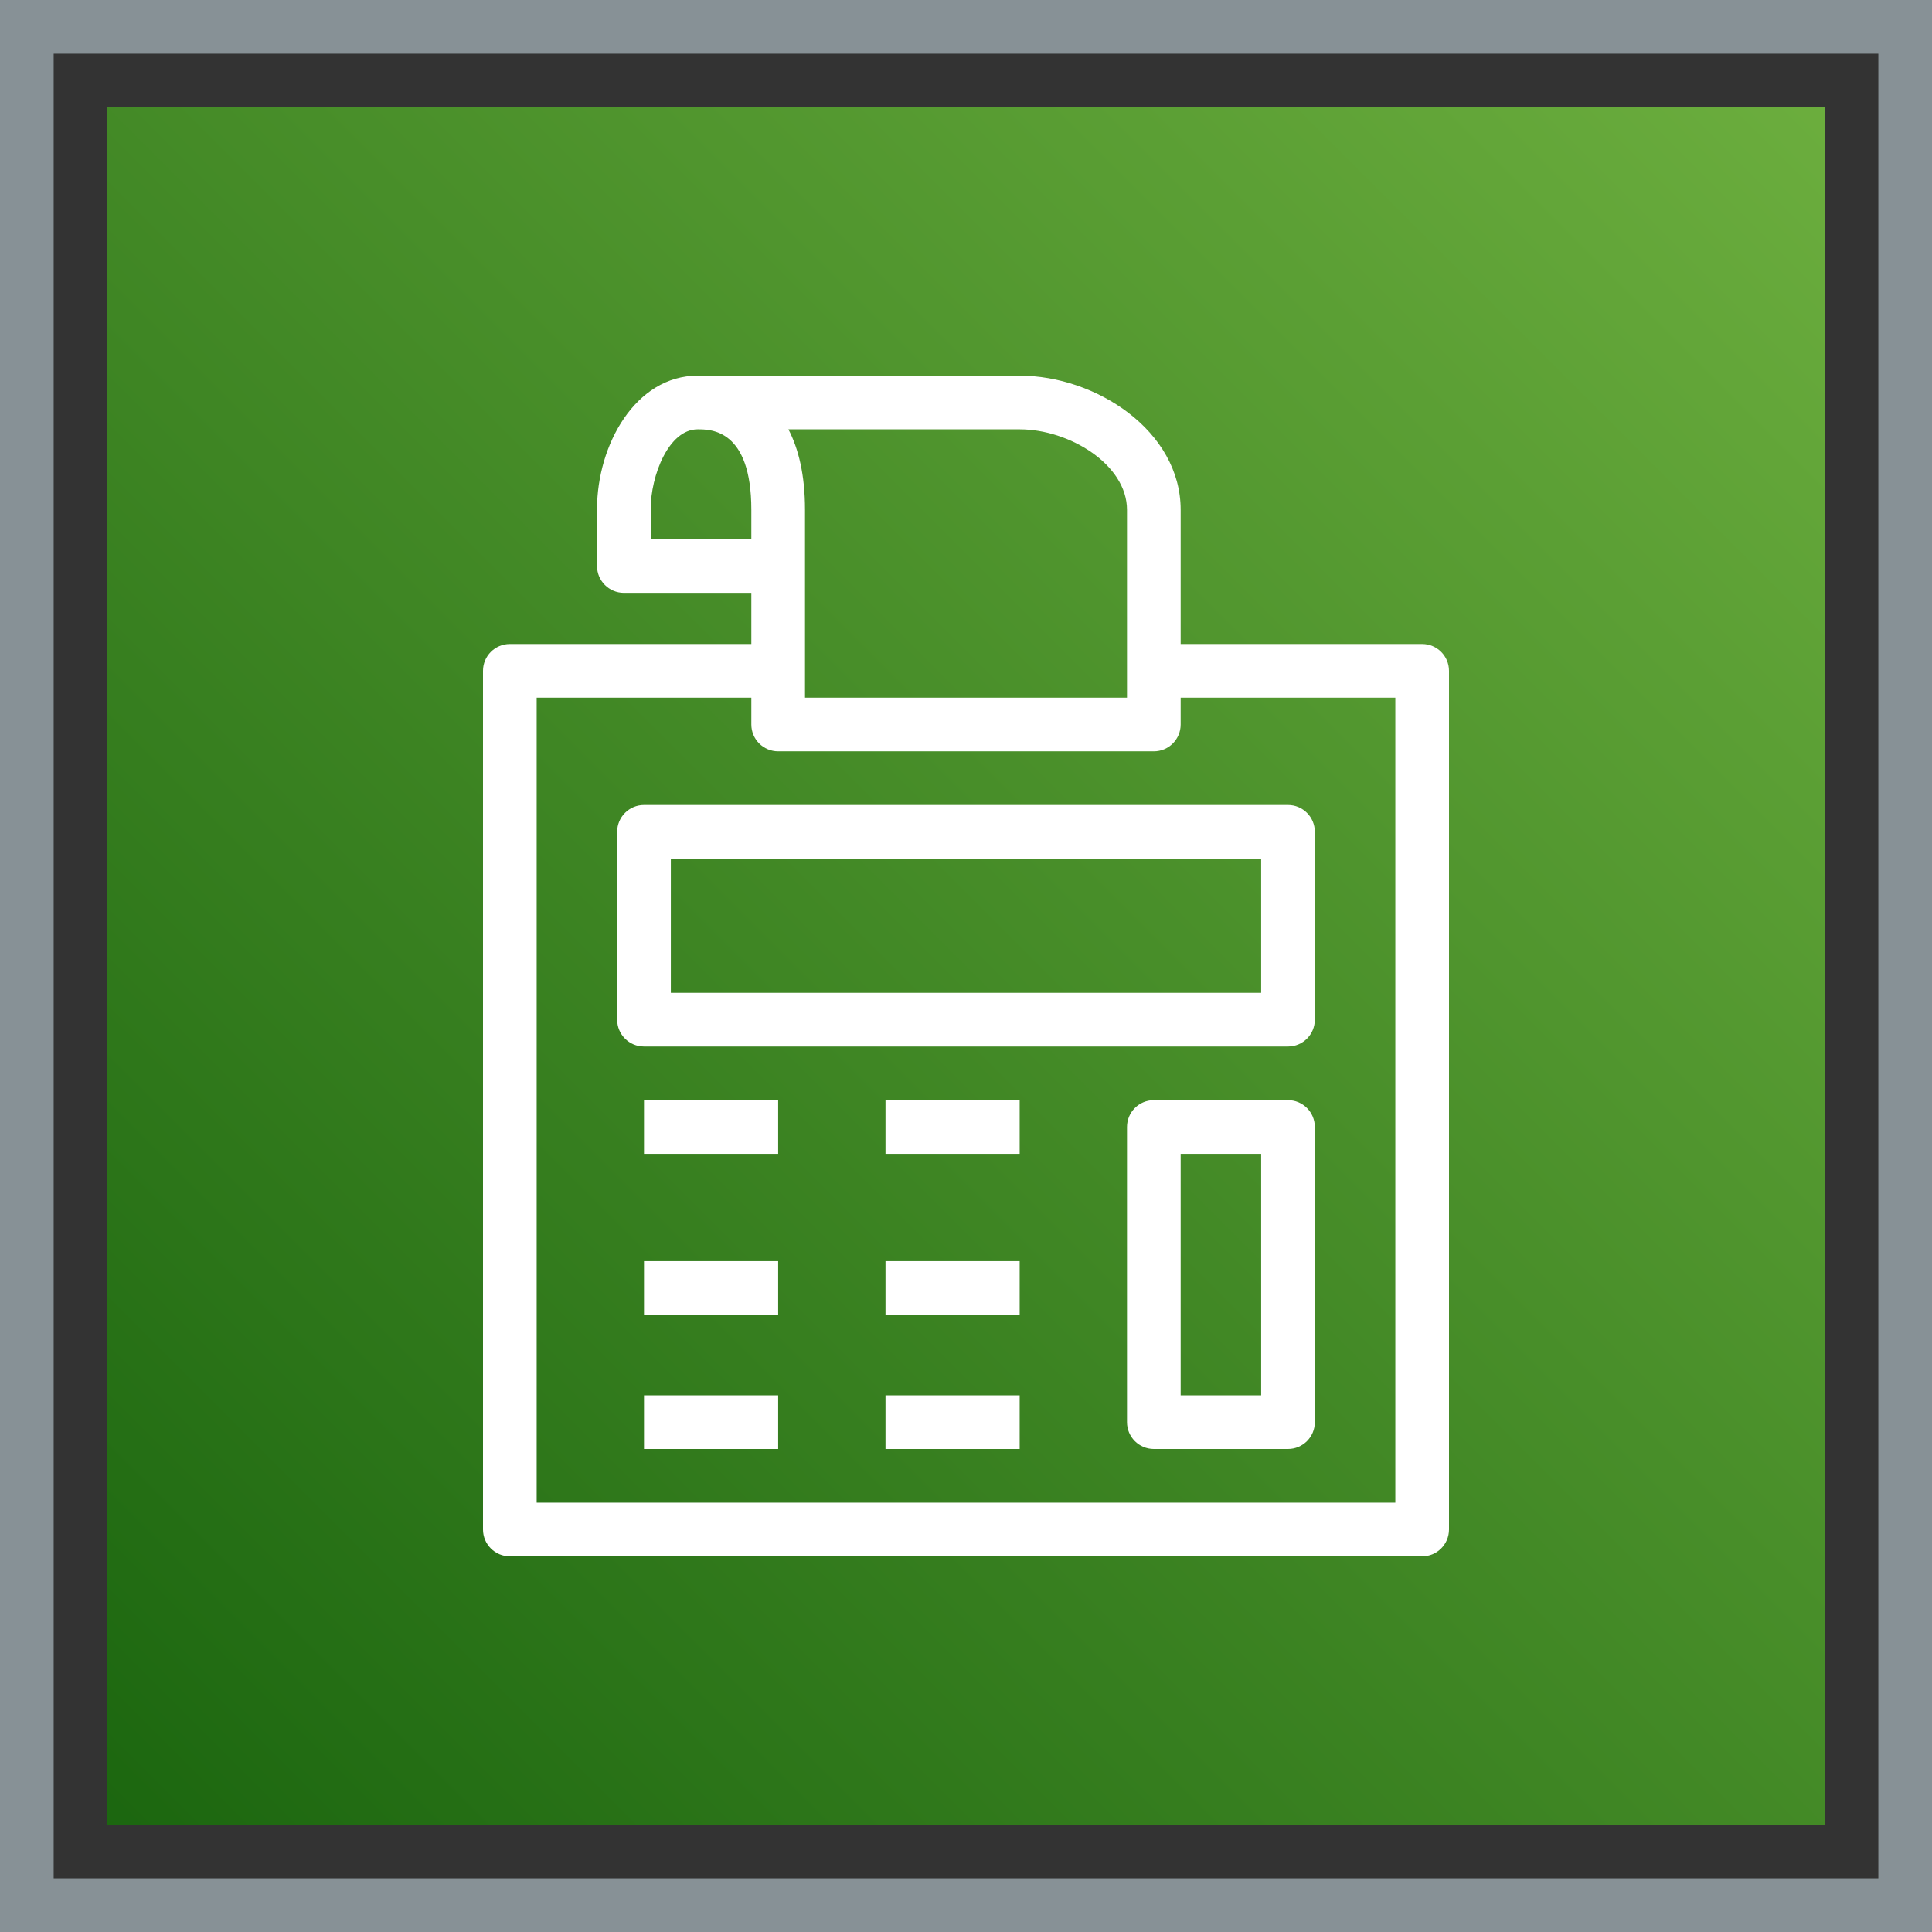 <?xml version="1.0" encoding="UTF-8"?>
<svg width="72px" height="72px" viewBox="0 0 72 72" version="1.1" xmlns="http://www.w3.org/2000/svg" xmlns:xlink="http://www.w3.org/1999/xlink">
    <rect x="0" y="0" width="72" height="72" fill="#333333" stroke="none"/>
    <title>Icon-Architecture-Category/48/AWS-Cost-Management_48</title>
    <defs>
        <linearGradient x1="0%" y1="100%" x2="100%" y2="0%" id="linearGradient-1">
            <stop stop-color="#1B660F" offset="0%"></stop>
            <stop stop-color="#6CAE3E" offset="100%"></stop>
        </linearGradient>
    </defs>
    <g id="Icon-Architecture-Category/48/AWS-Cost-Management_48" stroke="none" stroke-width="1" fill="none" fill-rule="evenodd">
        <rect id="Rectangle" fill="url(#linearGradient-1)" x="4" y="4" width="64" height="64"></rect>
        <rect id="#879196-Border-Copy-3" stroke="#879196" stroke-width="2" x="1" y="1" width="70" height="70"></rect>
        <g id="Icon-Category/48/Cost-Management_48" transform="translate(12, 12)" fill="#FFFFFF">
            <path d="M21,42 L26,42 L26,40 L21,40 L21,42 Z M12,42 L17,42 L17,40 L12,40 L12,42 Z M21,37 L26,37 L26,35 L21,35 L21,37 Z M12,37 L17,37 L17,35 L12,35 L12,37 Z M21,31 L26,31 L26,29 L21,29 L21,31 Z M12,31 L17,31 L17,29 L12,29 L12,31 Z M32,40 L35,40 L35,31 L32,31 L32,40 Z M36,29 L31,29 C30.447,29 30,29.448 30,30 L30,41 C30,41.552 30.447,42 31,42 L36,42 C36.553,42 37,41.552 37,41 L37,30 C37,29.448 36.553,29 36,29 L36,29 Z M13,25 L35,25 L35,20 L13,20 L13,25 Z M12,18 C11.447,18 11,18.448 11,19 L11,26 C11,26.552 11.447,27 12,27 L36,27 C36.553,27 37,26.552 37,26 L37,19 C37,18.448 36.553,18 36,18 L12,18 Z M40,44 L8,44 L8,14 L16,14 L16,15 C16,15.552 16.447,16 17,16 L31,16 C31.553,16 32,15.552 32,15 L32,14 L40,14 L40,44 Z M17.382,4 L26,4 C27.85,4 30,5.311 30,7 L30,12 L30,14 L18,14 L18,12 L18,7 C18,5.687 17.755,4.716 17.382,4 L17.382,4 Z M12.25,8.094 L12.25,6.969 C12.25,5.729 12.916,4 14,4 C14.495,4 16,4 16,7 L16,8.094 L12.25,8.094 Z M41,12 L32,12 L32,7 C32,4.053 28.838,2 26,2 L14,2 C11.684,2 10.25,4.579 10.25,6.969 L10.25,9.094 C10.25,9.646 10.697,10.094 11.25,10.094 L16,10.094 L16,12 L7,12 C6.447,12 6,12.448 6,13 L6,45 C6,45.552 6.447,46 7,46 L41,46 C41.553,46 42,45.552 42,45 L42,13 C42,12.448 41.553,12 41,12 L41,12 Z" id="Fill-1"></path>
        </g>
    </g>
</svg>